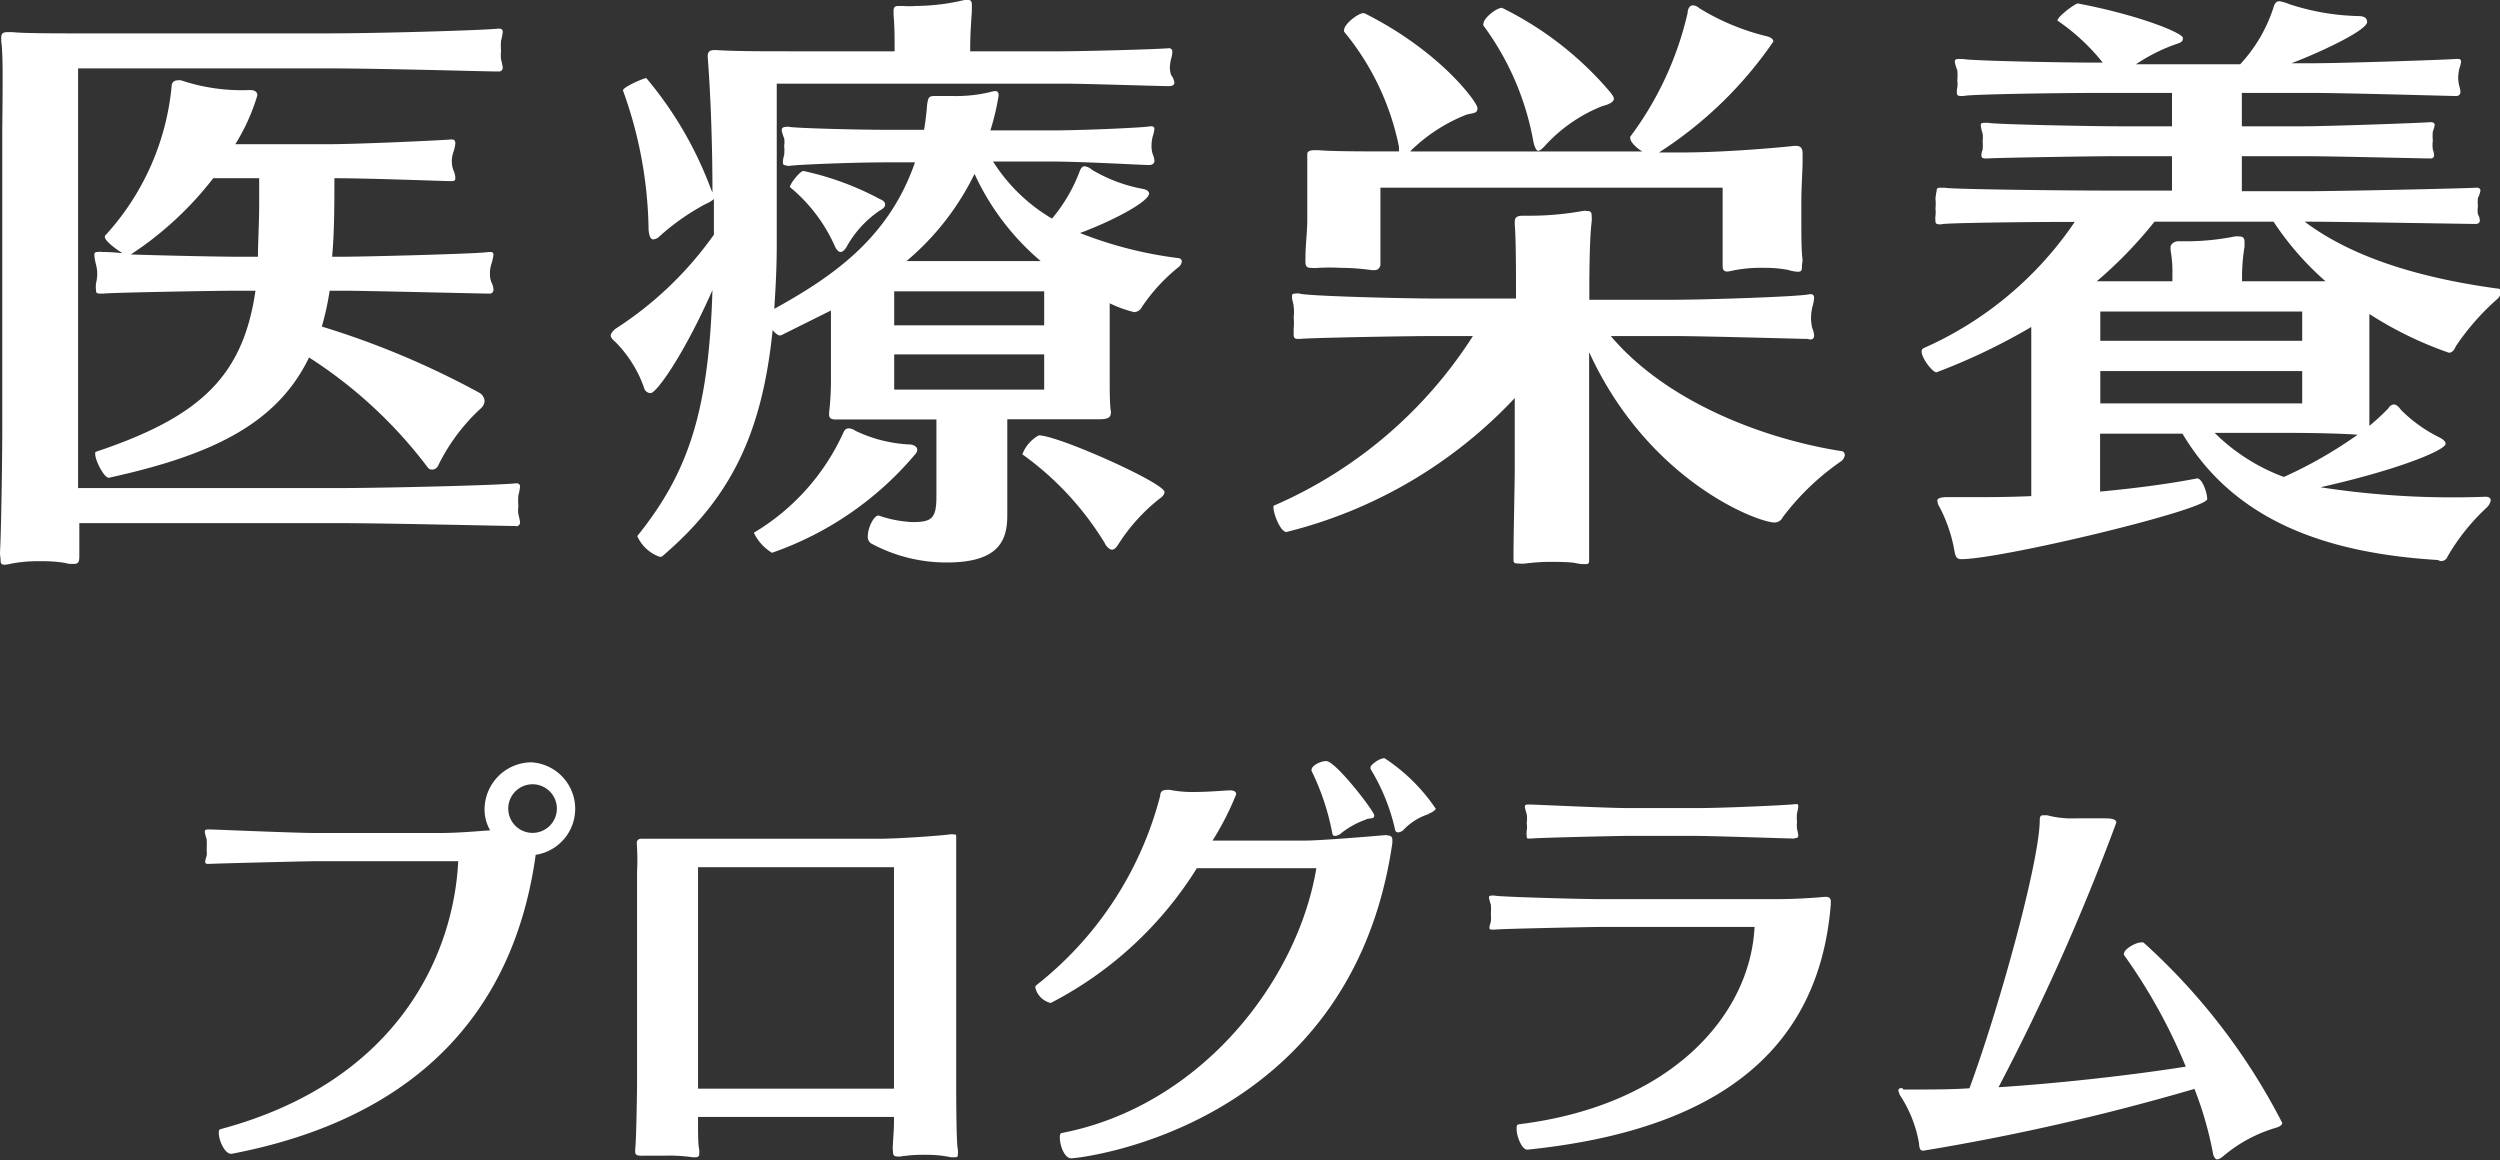 <svg viewBox="0 0 121.34 56.32" width="121.34" height="56.32" xmlns="http://www.w3.org/2000/svg"><rect x="0" y="0" width="121.34" height="56.32" fill="#333333" stroke="none"/><g fill="#fff"><path d="m25 25.53c-.52 0-6.27-.14-8.64-.14h-12.51v1.47.14c0 .29-.06.37-.27.37s-.26 0-.43-.05a6.72 6.72 0 0 0 -1.15-.08 7 7 0 0 0 -1.42.11 2.13 2.13 0 0 1 -.35.06c-.17 0-.2-.08-.2-.2s-.03-.21-.03-.41c.06-.95.11-4.71.11-5.89v-14.58c.03-2.83.03-3.76-.05-4.33v-.18c0-.17.06-.26.29-.26h.26c.52.06 2.14.06 3.29.06h12c2.52 0 7.58-.15 8.27-.23h.06c.12 0 .17.05.17.17a2.45 2.45 0 0 1 -.08.41 2.8 2.8 0 0 0 0 .52 1.47 1.47 0 0 0 0 .4 2.91 2.91 0 0 1 .08.38.18.18 0 0 1 -.2.2h-.06c-.52 0-5.63-.15-8.18-.15h-12.17v17.68 2.69h12.49c2.4 0 8-.14 8.73-.23h.06a.15.15 0 0 1 .17.17 2.45 2.45 0 0 1 -.08.41 2.86 2.86 0 0 0 0 .52 1.43 1.43 0 0 0 0 .4 2.91 2.91 0 0 1 .08.38.18.18 0 0 1 -.2.2zm-1.3-11.28c-.35 0-6-.14-7-.14h-.7a13.59 13.59 0 0 1 -.38 1.74 40.93 40.93 0 0 1 7.64 3.21.5.5 0 0 1 .26.4.52.52 0 0 1 -.17.35 9.32 9.32 0 0 0 -2.09 2.8.31.31 0 0 1 -.29.18.23.23 0 0 1 -.2-.09 22.21 22.21 0 0 0 -5.77-5.35c-1.59 3.3-4.86 4.77-9.72 5.84-.23 0-.66-.84-.66-1.16 0-.05 0-.11.06-.11 5-1.68 7.11-3.62 7.72-7.81h-1c-.89 0-6 .09-6.39.14h-.15c-.18 0-.2-.05-.2-.17a1.25 1.25 0 0 1 0-.32 2.32 2.32 0 0 0 .06-.46 1.9 1.9 0 0 0 -.06-.46 2.86 2.86 0 0 1 -.08-.43c0-.12 0-.18.17-.18a.51.51 0 0 1 .2 0c.09 0 .46 0 1 .06-.34-.2-.86-.61-.86-.78s0 0 0-.06a12.45 12.45 0 0 0 3.24-7.26c0-.14.08-.29.29-.29a.4.4 0 0 1 .17 0 9.26 9.26 0 0 0 3.33.47c.28 0 .37.11.37.26a9.71 9.71 0 0 1 -1.07 2.37h4.45c1.59 0 5.76-.2 6-.23h.06c.14 0 .17.08.17.2a1.92 1.92 0 0 1 -.09.4 1.36 1.36 0 0 0 -.08.44 1.26 1.26 0 0 0 .08.46 1 1 0 0 1 .09.35c0 .11 0 .17-.2.17h-.06c-.35 0-3.85-.14-5.61-.14 0 1.24 0 2.6-.11 3.81h.54c1 0 6.6-.14 7.06-.23h.09c.11 0 .14.06.14.15a2.45 2.45 0 0 1 -.08.37 1.55 1.55 0 0 0 -.09.55 1 1 0 0 0 .09.44.83.83 0 0 1 .08.31.18.18 0 0 1 -.2.2zm-11.18-1.79c0-.72.06-1.59.06-2.63v-1.18h-2.23a16.44 16.44 0 0 1 -4 3.7c1.71.06 4.42.11 5 .11z"/><path d="m53.92 20c0 .29-.17.35-.61.35h-3-1.42v2.55 2.08c0 1.13-.29 2.32-2.92 2.32a7.67 7.67 0 0 1 -3.7-.93.39.39 0 0 1 -.15-.35c0-.4.29-1 .52-1a5.79 5.79 0 0 0 1.65.32c.93 0 1.16-.17 1.16-1.24v-3.74h-1.71c-2.51 0-2.66 0-3 0h-.15c-.26 0-.35-.06-.35-.26v-.06a13.51 13.51 0 0 0 .09-1.77v-3.2l-2.43 1.21h-.06c-.08 0-.23-.12-.34-.26-.52 5.15-2.11 8.21-5.38 11 0 0-.06 0-.12 0a1.89 1.89 0 0 1 -1.07-1c2.46-3.06 3.47-6 3.65-11.94-1.39 3.15-2.72 5-3 5a.33.33 0 0 1 -.32-.26 5.93 5.93 0 0 0 -1.39-2.22c-.14-.12-.23-.23-.23-.32s.12-.23.23-.32a17.31 17.31 0 0 0 4.78-4.57v-1.73a1.34 1.34 0 0 1 -.38.23 11.19 11.19 0 0 0 -2.27 1.59.48.48 0 0 1 -.29.14c-.14 0-.2-.17-.23-.46a20.53 20.53 0 0 0 -1.24-6.76c-.06-.15 1-.61 1.13-.61a18.27 18.27 0 0 1 3.09 5.26 2.85 2.85 0 0 0 .12.29c0-2.75-.12-5.18-.23-6.56v-.06c0-.29.2-.29.4-.29.93.06 2.28.06 3.61.06h5.06v-.24c0-.54 0-.92-.05-1.53v-.17c0-.2.05-.26.26-.26h.2a3.7 3.7 0 0 0 .61 0 10.41 10.41 0 0 0 2.37-.29.69.69 0 0 1 .19 0c.14 0 .17.09.17.26v.29c-.05.72-.08 1.24-.08 1.73v.21h4.33c1.07 0 4.63-.09 5.3-.15a.16.16 0 0 1 .18.18 1.35 1.35 0 0 1 -.06.34 2 2 0 0 0 -.06.44 1.35 1.35 0 0 0 .06.34.78.78 0 0 1 .16.36c0 .12-.09.18-.26.18-.58 0-4-.12-5.15-.12h-13.89v7.86c0 1.1-.06 2.12-.12 3.07 3-1.65 5.59-3.53 6.83-7.11h-1.41c-1.59 0-4.31.11-4.68.17h-.09c-.23-.05-.23-.05-.23-.21a1.37 1.37 0 0 1 .06-.32 2 2 0 0 0 0-.44 1.14 1.14 0 0 0 0-.37 1.86 1.86 0 0 1 -.12-.38c0-.11.06-.17.2-.17a.38.38 0 0 1 .18 0c.37.06 3.15.14 4.74.14h1.79a12.48 12.48 0 0 0 .15-1.24c.06-.35.09-.4.38-.4h.87a7 7 0 0 0 1.76-.18 1.66 1.66 0 0 1 .29-.06c.12 0 .17.06.17.21a12.06 12.06 0 0 1 -.4 1.7h2.93c1.59 0 4.6-.14 4.83-.2h.06c.11 0 .14.06.14.14a2 2 0 0 1 -.08.35 1.73 1.73 0 0 0 -.06.44 1.36 1.36 0 0 0 .06.43.83.83 0 0 1 .08.32c0 .11-.08.2-.26.2-.34 0-3.21-.17-4.8-.17h-2.77a8.43 8.43 0 0 0 2.86 2.77 7.84 7.84 0 0 0 1.36-2.34c.06-.12.11-.2.23-.2a.68.68 0 0 1 .35.17 7.4 7.4 0 0 0 2.48.93c.23.05.29.14.29.23 0 .35-1.56 1.24-3.35 1.91a19.57 19.57 0 0 0 4.71 1.21c.17 0 .23.09.23.17a.4.4 0 0 1 -.14.26 8.63 8.63 0 0 0 -1.79 1.94.45.45 0 0 1 -.38.26 5.84 5.84 0 0 1 -1.19-.43v3.55c0 .64 0 1.42.06 1.71zm-17.32 5.85a10.9 10.9 0 0 0 4.31-4.8c.06-.14.12-.26.29-.26a.61.61 0 0 1 .32.12 6.81 6.81 0 0 0 2.57.66c.32 0 .43.15.43.26a.34.34 0 0 1 -.11.23 15.9 15.9 0 0 1 -6.94 4.77 2.28 2.28 0 0 1 -.87-.95zm1.74-16.77c0-.17.52-.81.66-.78a14.09 14.09 0 0 1 3.7 1.36c.15.06.26.14.26.26s-.08.2-.29.32a5.1 5.1 0 0 0 -1.59 1.76c-.11.17-.2.23-.29.23s-.2-.12-.26-.26a7.85 7.85 0 0 0 -2.19-2.89zm12.34 5.06h-7.28v1.65h7.28zm0 3.06h-7.28v1.71h7.28zm-.17-4.53a12.23 12.23 0 0 1 -3.21-4.23 12.91 12.91 0 0 1 -3.3 4.23zm-.87 9.33a1.75 1.75 0 0 1 .78-.87c.93 0 6.1 2.31 6.1 2.75 0 .08-.05.2-.26.34a8.88 8.88 0 0 0 -2 2.23c-.12.17-.2.23-.29.23s-.26-.12-.35-.32a14.69 14.69 0 0 0 -4-4.31s.02-.05.02-.05z"/><path d="m87.75 16.45c-.35 0-5-.14-6.65-.14h-2.92c2.74 3.24 7.49 5 11.16 5.58.14 0 .2.11.2.2a.46.46 0 0 1 -.17.29 12.24 12.24 0 0 0 -2.84 2.72.44.44 0 0 1 -.4.26c-.81 0-6.13-2-9-8.27v5.78 4.05.2c0 .21 0 .26-.17.26s-.26 0-.49-.05-.78-.06-1.22-.06a9.58 9.58 0 0 0 -1.21.08 1.59 1.59 0 0 1 -.35 0c-.2 0-.23-.05-.23-.17s0-.23 0-.41c0-.57.06-3.47.06-4v-3.45a22.67 22.67 0 0 1 -11.08 6.5c-.29 0-.63-.87-.63-1.18v-.09a21.69 21.69 0 0 0 9.68-8.24h-1.76c-1.62 0-6.27.09-6.62.14h-.11c-.18 0-.21-.08-.21-.2s0-.2 0-.29a3.39 3.39 0 0 0 0-.58 1.87 1.87 0 0 0 0-.49c0-.14-.08-.32-.08-.46s0-.18.17-.18a.51.51 0 0 1 .2 0c.35.12 5 .24 6.62.24h3.88v-.49c0-.79 0-2.41-.06-3.1v-.11c0-.24.09-.32.41-.32h.46a14.51 14.51 0 0 0 2.43-.23.51.51 0 0 1 .2 0c.2 0 .23.08.23.2a1.64 1.64 0 0 1 0 .35c-.09.69-.11 2.28-.11 3.26v.5h4c1.62 0 6.24-.15 6.68-.27h.08c.12 0 .15.09.15.21a2.77 2.77 0 0 1 -.09.43 2.53 2.53 0 0 0 -.06.49 2.25 2.25 0 0 0 .06.52 1 1 0 0 1 .09.38c0 .09-.06.17-.21.17zm-.29-3.58c0 .23 0 .32-.2.32a1.78 1.78 0 0 1 -.47-.09 6.14 6.14 0 0 0 -1.18-.1 6.78 6.78 0 0 0 -1.45.12 2.31 2.31 0 0 1 -.32.06c-.17 0-.23-.09-.23-.27s0-.2 0-.34c0-.44 0-1 0-1.62v-1.84h-16.61v1.89 1.62.26s-.06.23-.26.23-.11 0-.17 0a10.89 10.89 0 0 0 -1.49-.11 10.35 10.35 0 0 0 -1.08 0 1.85 1.85 0 0 1 -.38 0c-.17 0-.26-.06-.26-.29v-.09c0-.75.09-1.38.09-1.93v-.9c0-.46 0-1.16 0-2 0-.12 0-.24 0-.32s.06-.18.35-.18h.2c.64.06 2.23.06 3.9.06v-.23a12.72 12.72 0 0 0 -2.66-5.58.11.11 0 0 1 0-.09c0-.29.69-.81.92-.81h.06c3.7 1.85 5.49 4.34 5.49 4.6s-.14.23-.52.32a8.12 8.12 0 0 0 -2.69 1.73l-.05.06h11.26c-.29-.17-.58-.46-.58-.63a.11.11 0 0 1 0-.09 16 16 0 0 0 2.78-6c0-.17.08-.37.26-.37a.5.5 0 0 1 .31.14 11.33 11.33 0 0 0 3.27 1.36c.23.06.32.15.32.26a19.5 19.5 0 0 1 -5.55 5.38h1.13c2.16 0 4.94-.26 5.43-.32h.09c.26 0 .32.15.32.38s0 .26 0 .43c0 .32-.06 1.22-.06 1.88v1.1c0 .61 0 1.25.06 1.77zm-9.69-7.72a7.52 7.52 0 0 0 -2.77 1.91c-.15.17-.27.26-.35.26s-.18-.21-.23-.47a13.47 13.47 0 0 0 -2.42-5.61.09.09 0 0 1 0-.08c0-.29.64-.78.9-.78a16.33 16.33 0 0 1 5.26 4.1c.06.09.17.2.17.32s-.18.26-.56.35z"/><path d="m118.31 27.18c-5.15-.32-9.78-1.76-12.38-6.13h-4v2.81c1.59-.15 3.21-.35 4.71-.64.26 0 .49.72.49 1 0 .52-10 2.92-11.94 2.92-.17 0-.26-.06-.32-.35a7.31 7.31 0 0 0 -.72-2.16.69.69 0 0 1 -.12-.35s0-.15.44-.15h1c1 0 2 0 3.12-.05v-8.21a29.89 29.89 0 0 1 -4.6 2.2c-.2 0-.72-.69-.72-1a.17.17 0 0 1 .09-.17 17.29 17.29 0 0 0 7.34-6.13c-2.4 0-6.21.05-6.45.11a.32.32 0 0 1 -.17 0c-.11 0-.14-.06-.14-.14a1.09 1.09 0 0 1 0-.26 1.42 1.42 0 0 0 0-.35 2.53 2.53 0 0 0 0-.49 3.11 3.11 0 0 1 .06-.39c0-.08 0-.14.2-.14a1.09 1.09 0 0 0 .17 0c.29.08 6 .14 7.81.14h3.24v-1.67h-2.6c-1.33 0-6 .08-6.33.11h-.12c-.17 0-.2-.06-.2-.14a.78.78 0 0 1 .06-.29 2.42 2.42 0 0 0 0-.41 1.65 1.65 0 0 0 0-.37 1.75 1.75 0 0 1 -.09-.38c0-.09 0-.14.2-.14h.15c.31.08 5.09.17 6.33.17h2.6v-1.62h-3.53c-1.82 0-6.3.06-6.59.15h-.12c-.17 0-.2-.06-.2-.15a.82.82 0 0 1 .02-.26 1.34 1.34 0 0 0 0-.35 2.58 2.58 0 0 0 0-.49 2 2 0 0 1 -.12-.4c0-.09 0-.15.21-.15a.89.89 0 0 0 .17 0c.29.09 4.8.18 6.59.18h.21a10 10 0 0 0 -2.2-2.04c0-.2.9-.86 1-.83 3 .57 5.09 1.44 5.09 1.67s-.14.23-.55.38a8.7 8.7 0 0 0 -1.73.9h5.06a7.34 7.34 0 0 0 1.62-2.77c.06-.21.15-.29.29-.29a2.07 2.07 0 0 1 .47.14 11.5 11.5 0 0 0 3.35.58c.35 0 .43.14.43.29 0 .38-2.08 1.39-3.67 2h1c1.59 0 6.8-.18 7-.21h.09c.11 0 .14.06.14.15a1.93 1.93 0 0 1 -.09.34 2.42 2.42 0 0 0 -.05.41 1.71 1.71 0 0 0 .05.4 1.36 1.36 0 0 1 .06.29.19.19 0 0 1 -.2.21c-.32 0-5.38-.15-7-.15h-3.41v1.62h3c1.16 0 5.93-.17 6.13-.2h.06c.11 0 .17.06.17.14a1.77 1.77 0 0 1 -.09.32 2 2 0 0 0 0 .43 1.61 1.61 0 0 0 0 .44.76.76 0 0 1 .06.26.15.15 0 0 1 -.17.17h-.06c-.32 0-4.83-.11-6.1-.11h-3v1.7h3.19c1.59 0 7.93-.14 8.16-.17h.06c.11 0 .17.06.17.14a1 1 0 0 1 -.12.35 1.68 1.68 0 0 0 0 .4 1.24 1.24 0 0 0 0 .41.55.55 0 0 1 .09.29c0 .09-.06.17-.2.17-.32 0-6.54-.11-8.13-.11h-.17c2.46 1.85 5.9 2.77 9.31 3.24.17 0 .23.08.23.17a.61.61 0 0 1 -.2.35 11.84 11.84 0 0 0 -2 2.28c-.11.26-.23.32-.34.32a18 18 0 0 1 -3.86-1.88v3.53 1.9a11.13 11.13 0 0 0 .93-.86.33.33 0 0 1 .26-.18c.08 0 .2.06.34.26a6.94 6.94 0 0 0 1.85 1.33c.24.12.32.23.32.32 0 .29-2.14 1.22-6.07 2.11a42 42 0 0 0 8 .46c.17 0 .26.06.26.18a.67.67 0 0 1 -.2.35 10.24 10.24 0 0 0 -1.89 2.36.33.33 0 0 1 -.35.23zm-5.44-13.53a14.25 14.25 0 0 1 -2.52-2.89h-5.78a20.81 20.81 0 0 1 -2.8 2.89h3.67v-.32a5.86 5.86 0 0 0 -.09-1.19c0-.05 0-.11 0-.17s.12-.26.38-.26h.23.32a11.94 11.94 0 0 0 2.17-.23.83.83 0 0 1 .26 0c.17 0 .23.09.23.26s0 .14 0 .23a9.35 9.35 0 0 0 -.12 1.39v.29zm-1.13 1.47h-9.8v1.42h9.8zm0 2.89h-9.8v1.57h9.8zm-4.25 3a9.43 9.43 0 0 0 3.36 2.14 21.31 21.31 0 0 0 3.58-2.05c-.78-.06-2.11-.09-3.44-.09z"/><path d="m11.21 56c-.3 0-.59-.65-.59-1 0-.1 0-.18.1-.2 8.72-2.34 11.31-8.62 11.52-13h-7c-.31 0-4.82.11-5.05.13h-.06c-.12 0-.17 0-.17-.13a1.17 1.17 0 0 1 .07-.25 1.32 1.32 0 0 0 0-.29 5.29 5.29 0 0 0 0-.54 1.73 1.73 0 0 1 -.09-.34c0-.06 0-.12.15-.12h.12c.23 0 4.11.17 5.05.17h6.09c.82 0 1.63-.07 2.44-.13a2 2 0 0 1 -.27-1.06 2.29 2.29 0 0 1 2.27-2.24 2.26 2.26 0 0 1 .21 4.49c-1 7.26-5.41 12.72-14.75 14.51zm14.53-17.93a1.18 1.18 0 0 0 0 2.35 1.18 1.18 0 1 0 0-2.35z"/><path d="m43.33 55.78c0-.36.06-.8.06-1.34v-.23h-9.51v.23c0 .61 0 1.15.06 1.36v.14c0 .13 0 .23-.19.23h-.12a8.12 8.12 0 0 0 -1.34-.08c-.37 0-.75 0-1 0a1 1 0 0 1 -.23 0c-.16 0-.23-.06-.23-.19s0-.08 0-.14c.05-.29.09-2.69.09-3.23v-10.21a10.91 10.91 0 0 0 -.01-1.32s0-.08 0-.13.07-.16.19-.16h.15 3 8.37c1 0 3.06-.15 3.46-.21a.78.78 0 0 1 .21 0c.1 0 .12 0 .12.13s0 .14 0 .25v1.41 10.19c0 .48 0 3 .08 3.32a.78.78 0 0 1 0 .21c0 .1 0 .16-.14.16h-.19a5.51 5.51 0 0 0 -1.16-.12 7.55 7.55 0 0 0 -1.29.08.52.52 0 0 1 -.17 0c-.16 0-.2-.08-.2-.27zm.06-13.69h-9.51v10.75h9.51z"/><path d="m67.35 40.55c.19 0 .23.11.23.21s0 .1 0 .15c-2 13.89-15.22 15.31-15.58 15.31s-.56-.67-.56-1c0-.12 0-.21.1-.23 6.76-1.31 11.45-7.4 12.35-12.85h-5.8a18.17 18.17 0 0 1 -7.09 6.54 1 1 0 0 1 -.75-.75.14.14 0 0 1 .06-.12 17.14 17.14 0 0 0 6-9.18c0-.14.06-.29.29-.29a.62.62 0 0 1 .19 0 5.84 5.84 0 0 0 1.17.1c.66 0 1.29-.06 1.73-.08.23 0 .31.08.31.19a13.79 13.79 0 0 1 -1.15 2.25h4.43c.79 0 3.08-.19 4-.27zm-1-.79a4.06 4.06 0 0 0 -1.29.71.47.47 0 0 1 -.25.1c-.07 0-.13 0-.15-.15a11.85 11.85 0 0 0 -1-3 .07.07 0 0 1 0-.06c0-.21.44-.42.71-.42.46 0 2.33 2.44 2.33 2.63s-.14.12-.39.19zm3-.25a2.89 2.89 0 0 0 -1.25.79.45.45 0 0 1 -.23.1.15.15 0 0 1 -.16-.14 9.73 9.73 0 0 0 -1.19-2.94s0 0 0-.09.41-.43.68-.43a8.84 8.84 0 0 1 2.49 2.46c-.06.08-.15.16-.38.25z"/><path d="m88.63 43.53c.18 0 .23.11.23.21s0 .11 0 .15c-.59 7.36-5.85 11-14.73 11.91-.27 0-.52-.65-.52-1 0-.13 0-.21.1-.23 7.47-.92 11.24-5.34 11.45-9.58h-7.53c-.31 0-4.86.09-5.09.13h-.1c-.1 0-.15 0-.15-.11a1.54 1.54 0 0 1 .07-.27 2.13 2.13 0 0 0 0-.39 2.65 2.65 0 0 0 0-.44 2.34 2.34 0 0 1 -.09-.33c0-.07 0-.11.13-.11a.39.39 0 0 1 .14 0c.23.06 4.16.17 5.09.17h6.6 1.69a26.38 26.38 0 0 0 2.64-.11zm-1.55-2.83c-.25 0-4-.13-4.86-.13h-3.22c-.32 0-4.44.09-4.67.13h-.09c-.12 0-.14 0-.14-.13a1.09 1.09 0 0 1 0-.25 1.11 1.11 0 0 0 0-.37 1.53 1.53 0 0 0 0-.44 2.9 2.9 0 0 1 -.09-.34c0-.06 0-.12.15-.12h.13c.23 0 3.73.17 4.67.17h3.48c1.27 0 4.51-.15 4.67-.19h.07c.08 0 .1 0 .1.12a2.21 2.21 0 0 1 -.06.32 2 2 0 0 0 0 .41 2 2 0 0 0 0 .36 1.88 1.88 0 0 1 .06.29c0 .08 0 .15-.17.15z"/><path d="m92.38 52.88h1.15s1.27 0 2.06-.06c1.41-3.82 3.34-10.77 3.41-12.92 0-.21 0-.33.17-.33h.19a4.63 4.63 0 0 0 1.35.15h1.42c.19 0 .59 0 .59.2a109.06 109.06 0 0 1 -5.72 12.85c2.81-.18 6.3-.56 9.09-1a26.79 26.79 0 0 0 -3-5.42.07.07 0 0 1 0-.06c0-.23.58-.55.83-.55h.11a30.55 30.55 0 0 1 6.74 8.76c0 .08-.07.16-.28.23a7 7 0 0 0 -2.54 1.35c-.17.15-.27.19-.35.19s-.17-.15-.19-.29a17.26 17.26 0 0 0 -.9-3.13 110.86 110.86 0 0 1 -13.16 3c-.15 0-.19-.08-.21-.37a6.13 6.13 0 0 0 -.92-2.32 1 1 0 0 1 -.08-.23c0-.1.08-.12.19-.12z"/></g></svg>